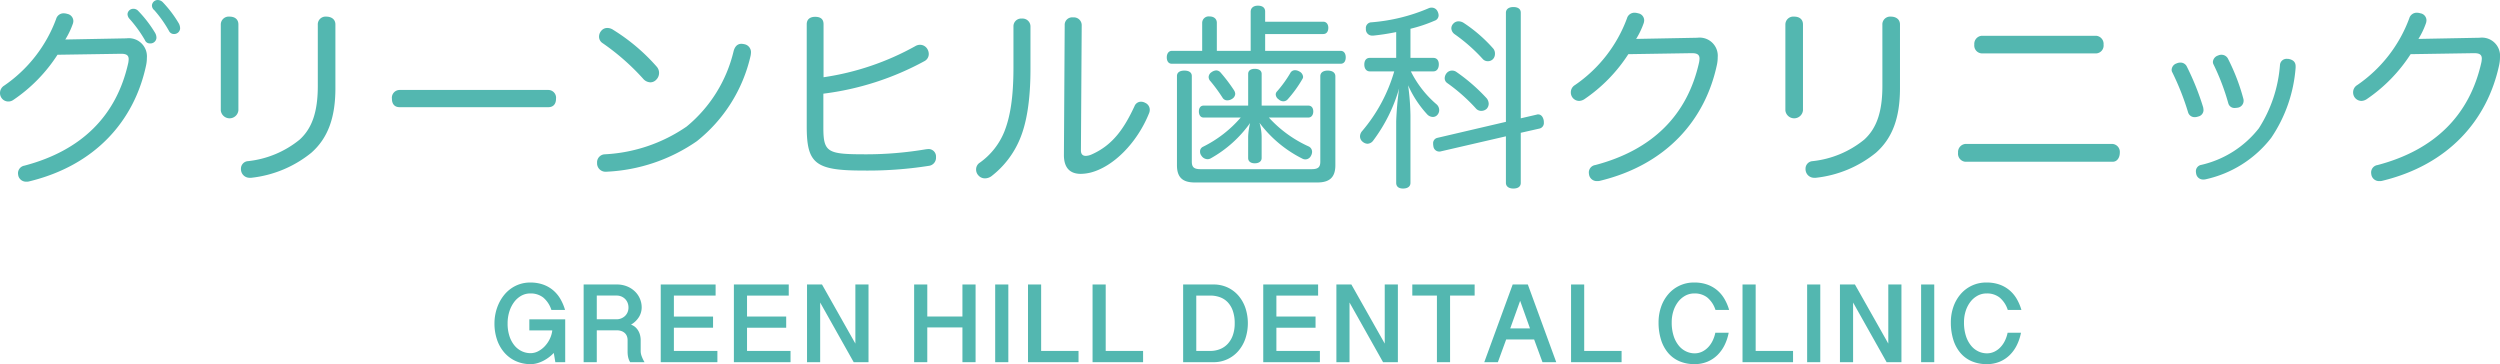 <svg xmlns="http://www.w3.org/2000/svg" width="351.102" height="51.14" viewBox="0 0 351.102 51.14"><defs><style>.cls-1{fill:#53b7b0;}</style></defs><g id="レイヤー_2" data-name="レイヤー 2"><g id="Banner"><path class="cls-1" d="M8.075,7.69a22.028,22.028,0,0,1-6.207,6.345,1.206,1.206,0,0,1-.714.22,1.147,1.147,0,0,1-.934-.494A1.203,1.203,0,0,1,0,13.074a1.218,1.218,0,0,1,.577-1.044A19.58,19.58,0,0,0,7.883,2.665a1.088,1.088,0,0,1,1.071-.797,1.854,1.854,0,0,1,.495.082,1.037,1.037,0,0,1,.852,1.017,1.382,1.382,0,0,1-.055.329A11.283,11.283,0,0,1,9.173,5.549l8.597-.165A2.546,2.546,0,0,1,20.627,8.13a4.847,4.847,0,0,1-.11,1.044c-1.648,7.772-7.114,14.062-16.479,16.314a1.298,1.298,0,0,1-.33.028,1.123,1.123,0,0,1-1.126-.797,2.165,2.165,0,0,1-.055-.385,1.081,1.081,0,0,1,.906-1.071c8.02-2.114,12.937-7.004,14.584-14.446a3.893,3.893,0,0,0,.055-.495c0-.521-.275-.769-1.044-.769H16.919ZM18.704,1.236a.899.899,0,0,1,.714.302,17.051,17.051,0,0,1,2.362,3.076,1.395,1.395,0,0,1,.192.715.841.841,0,0,1-.906.769.732.732,0,0,1-.714-.467,18.061,18.061,0,0,0-2.17-2.994,1.013,1.013,0,0,1-.274-.659A.808.808,0,0,1,18.704,1.236ZM22.137,0a1.025,1.025,0,0,1,.742.33,16.115,16.115,0,0,1,2.252,2.993,1.489,1.489,0,0,1,.165.688.843.843,0,0,1-.851.769.773.773,0,0,1-.714-.439,16.655,16.655,0,0,0-2.06-2.911.845.845,0,0,1-.33-.714A.828.828,0,0,1,22.137,0Z"/><path class="cls-1" d="M33.481,15.491a1.243,1.243,0,0,1-2.472.027V3.461a1.113,1.113,0,0,1,1.236-1.126c.741,0,1.236.385,1.236,1.099ZM44.632,3.488A1.089,1.089,0,0,1,45.813,2.335c.742,0,1.291.385,1.291,1.099V12.388c0,4.119-1.044,7.004-3.378,9.063A16.151,16.151,0,0,1,35.294,24.967h-.192a1.199,1.199,0,0,1-1.236-.961,1.136,1.136,0,0,1-.027-.303,1.053,1.053,0,0,1,.989-1.071,13.81,13.81,0,0,0,7.251-3.021c1.785-1.621,2.554-3.983,2.554-7.554Z"/><path class="cls-1" d="M56.114,15.052c-.687,0-1.071-.439-1.071-1.182a1.092,1.092,0,0,1,1.099-1.235H76.988a1.092,1.092,0,0,1,1.099,1.235c0,.742-.385,1.182-1.071,1.182Z"/><path class="cls-1" d="M105.47,7.334a3.037,3.037,0,0,1-.055.494A21.372,21.372,0,0,1,97.862,19.831a24.198,24.198,0,0,1-12.662,4.284h-.055a1.186,1.186,0,0,1-1.291-1.099v-.137a1.128,1.128,0,0,1,1.099-1.209,22.222,22.222,0,0,0,11.481-3.9,19.56,19.56,0,0,0,6.592-10.574c.192-.741.604-1.044,1.099-1.044a2.137,2.137,0,0,1,.412.056A1.14,1.14,0,0,1,105.47,7.334ZM92.232,9.366a1.332,1.332,0,0,1-.055,1.812,1.127,1.127,0,0,1-.852.385,1.416,1.416,0,0,1-1.016-.521,32.614,32.614,0,0,0-5.74-5.026,1.067,1.067,0,0,1-.439-.879,1.254,1.254,0,0,1,.302-.797,1.077,1.077,0,0,1,.879-.412,1.486,1.486,0,0,1,.824.274A27.088,27.088,0,0,1,92.232,9.366Z"/><path class="cls-1" d="M115.633,17.908c0,3.543.604,3.763,6.015,3.763a50.536,50.536,0,0,0,8.432-.714c.11,0,.22-.027.33-.027a1.046,1.046,0,0,1,1.044.988v.192A1.141,1.141,0,0,1,130.437,23.291a55.058,55.058,0,0,1-9.311.659c-6.674,0-7.828-1.016-7.828-6.207V3.406c0-.741.522-1.044,1.181-1.044.742,0,1.181.303,1.181,1.044v7.443A37.654,37.654,0,0,0,128.542,6.482a1.301,1.301,0,0,1,.687-.192,1.199,1.199,0,0,1,1.016.604,1.371,1.371,0,0,1,.192.687,1.119,1.119,0,0,1-.577.988,39.942,39.942,0,0,1-14.227,4.587Z"/><path class="cls-1" d="M142.331,3.735a1.082,1.082,0,0,1,1.181-1.126,1.11,1.11,0,0,1,1.208,1.153V9.696c0,4.422-.549,7.635-1.51,9.887a12.78,12.78,0,0,1-3.873,5.082,1.574,1.574,0,0,1-1.016.384,1.212,1.212,0,0,1-.934-.439,1.18,1.18,0,0,1-.302-.823,1.117,1.117,0,0,1,.549-.962,9.89,9.89,0,0,0,3.406-4.312c.824-2.061,1.291-4.807,1.291-9.009Zm7.196-.191a1.049,1.049,0,0,1,1.181-1.1A1.099,1.099,0,0,1,151.916,3.544l-.11,17.578c0,.494.22.769.687.769a2.171,2.171,0,0,0,.796-.192c3.076-1.346,4.642-3.79,6.042-6.784a.976.976,0,0,1,.906-.632,1.259,1.259,0,0,1,.605.165,1.061,1.061,0,0,1,.632.989,1.246,1.246,0,0,1-.11.494c-1.675,4.147-5.026,7.525-8.267,8.322a6.187,6.187,0,0,1-1.318.164c-1.538,0-2.362-.879-2.362-2.637Z"/><path class="cls-1" d="M188.281,7.142c.467,0,.714.385.714.906,0,.549-.247.906-.714.906H164.578c-.467,0-.714-.357-.714-.906,0-.494.248-.906.714-.906h4.257V3.214a.912.912,0,0,1,1.016-.906c.659,0,1.043.357,1.043.906V7.142h4.752V1.648c0-.522.384-.852,1.016-.852.687,0,1.016.329,1.016.824V3.049h8.157c.467,0,.714.385.714.852,0,.522-.247.879-.714.879H177.679V7.142ZM167.792,25.626c-1.703,0-2.499-.714-2.499-2.417V10.685c0-.521.412-.77,1.043-.77s1.043.248,1.043.77V22.688c0,.796.302,1.071,1.236,1.071H184.189c.934,0,1.236-.275,1.236-1.071V10.712c0-.521.412-.797,1.043-.797s1.071.275,1.071.797V23.209c0,1.703-.824,2.417-2.527,2.417Zm15.958-10.794c.439,0,.687.329.687.824,0,.467-.247.851-.687.851h-5.548a17.011,17.011,0,0,0,5.603,4.065.839.839,0,0,1,.467.741,1.155,1.155,0,0,1-.165.577.871.871,0,0,1-1.208.385,17.014,17.014,0,0,1-6.015-5.026,7.089,7.089,0,0,1,.302,1.95v2.993c0,.467-.385.742-.961.742s-.934-.275-.934-.742V19.199a9.835,9.835,0,0,1,.275-1.923,16.894,16.894,0,0,1-5.548,4.972.872.872,0,0,1-.439.109,1.04,1.04,0,0,1-.851-.494.914.914,0,0,1-.192-.577.711.711,0,0,1,.384-.659,16.764,16.764,0,0,0,5.329-4.12h-5.218c-.439,0-.659-.384-.659-.851,0-.468.22-.824.659-.824h6.262V10.383c0-.468.357-.715.934-.715s.961.247.961.715V14.832Zm-10.272-1.648a.89.89,0,0,1-.467.715,1.2,1.2,0,0,1-.632.192.75.75,0,0,1-.659-.33,22.495,22.495,0,0,0-1.703-2.335.865.865,0,0,1-.274-.604.853.853,0,0,1,.412-.687,1.232,1.232,0,0,1,.659-.248.851.851,0,0,1,.632.33,22.48,22.48,0,0,1,1.867,2.472A1.04,1.04,0,0,1,173.477,13.184Zm6.757,1.044a.985.985,0,0,1-.659-.274.885.885,0,0,1-.412-.687.626.626,0,0,1,.192-.439,16.691,16.691,0,0,0,1.895-2.637.735.735,0,0,1,.631-.33,1.15,1.15,0,0,1,.577.165.934.934,0,0,1,.549.769.535.535,0,0,1-.083.275,16.861,16.861,0,0,1-2.06,2.856A.812.812,0,0,1,180.234,14.228Z"/><path class="cls-1" d="M192.374,10.025c-.495,0-.769-.412-.769-.961,0-.577.274-.935.769-.935h3.708v-3.625c-1.071.22-2.143.385-3.186.494h-.138a.872.872,0,0,1-.934-.852V4.011a.8.8,0,0,1,.796-.879,25.483,25.483,0,0,0,7.965-1.95,1.038,1.038,0,0,1,.467-.11.906.906,0,0,1,.852.55,1.347,1.347,0,0,1,.137.521.806.806,0,0,1-.577.77,20.347,20.347,0,0,1-3.378,1.126V8.13h3.213c.495,0,.769.357.769.906,0,.577-.274.989-.769.989h-3.158a14.671,14.671,0,0,0,3.625,4.642,1.081,1.081,0,0,1,.357.797.986.986,0,0,1-.247.659.828.828,0,0,1-.659.302,1.136,1.136,0,0,1-.824-.412,14.899,14.899,0,0,1-2.637-4.037,33.907,33.907,0,0,1,.33,4.229v9.476c0,.522-.412.797-1.043.797-.605,0-.961-.274-.961-.797V17.029a44.308,44.308,0,0,1,.412-4.614,22.469,22.469,0,0,1-3.625,7.306,1.04,1.04,0,0,1-.824.467,1.085,1.085,0,0,1-.632-.247.966.966,0,0,1-.412-.797,1.169,1.169,0,0,1,.302-.741,22.6,22.6,0,0,0,4.504-8.377Zm23.456,6.07a.456.456,0,0,1,.192-.028c.385,0,.659.303.769.797a1.324,1.324,0,0,1,.028.33.795.795,0,0,1-.577.852l-2.664.604v7.031c0,.522-.385.797-1.044.797-.604,0-1.043-.274-1.043-.797V19.144l-9.146,2.115a.609.609,0,0,1-.22.027.834.834,0,0,1-.824-.796.943.943,0,0,1-.027-.275.768.768,0,0,1,.577-.851l9.641-2.253V1.786c0-.522.439-.797,1.043-.797.659,0,1.044.274,1.044.797V16.617Zm-7.031-2.28a1.298,1.298,0,0,1,.275.742,1.061,1.061,0,0,1-.302.741,1.131,1.131,0,0,1-.741.274.98.98,0,0,1-.742-.329,24.803,24.803,0,0,0-4.065-3.599.818.818,0,0,1-.33-.659,1.158,1.158,0,0,1,.274-.714.975.975,0,0,1,.769-.357.994.994,0,0,1,.604.192A25.459,25.459,0,0,1,208.798,13.815Zm.907-7.004a1.101,1.101,0,0,1,.247.742,1.077,1.077,0,0,1-.247.714.981.981,0,0,1-.742.329.941.941,0,0,1-.742-.329,23.817,23.817,0,0,0-3.927-3.461,1.079,1.079,0,0,1-.467-.823.938.938,0,0,1,.275-.66.984.984,0,0,1,.741-.329,1.358,1.358,0,0,1,.714.22A20.55,20.55,0,0,1,209.705,6.812Z"/><path class="cls-1" d="M228.684,7.608a22.04,22.04,0,0,1-6.207,6.345,1.435,1.435,0,0,1-.714.22,1.181,1.181,0,0,1-1.154-1.209,1.175,1.175,0,0,1,.577-1.016A19.578,19.578,0,0,0,228.492,2.582a1.088,1.088,0,0,1,1.071-.796,1.854,1.854,0,0,1,.495.082,1.008,1.008,0,0,1,.852.988,1.609,1.609,0,0,1-.055.357,11.253,11.253,0,0,1-1.071,2.252l8.597-.164a2.546,2.546,0,0,1,2.856,2.746,4.846,4.846,0,0,1-.11,1.044c-1.648,7.772-7.114,14.062-16.479,16.314a1.343,1.343,0,0,1-.33.027,1.101,1.101,0,0,1-1.126-.796,2.14,2.14,0,0,1-.055-.412,1.049,1.049,0,0,1,.906-1.044c8.02-2.115,12.937-7.004,14.584-14.447a3.41,3.41,0,0,0,.055-.494c0-.522-.275-.77-1.044-.77h-.11Z"/><path class="cls-1" d="M253.212,15.491a1.243,1.243,0,0,1-2.472.027V3.461a1.113,1.113,0,0,1,1.236-1.126c.741,0,1.236.385,1.236,1.099ZM264.363,3.488A1.089,1.089,0,0,1,265.544,2.335c.742,0,1.291.385,1.291,1.099V12.388c0,4.119-1.044,7.004-3.378,9.063a16.151,16.151,0,0,1-8.432,3.516h-.192a1.199,1.199,0,0,1-1.236-.961,1.136,1.136,0,0,1-.027-.303,1.053,1.053,0,0,1,.989-1.071,13.81,13.81,0,0,0,7.251-3.021c1.785-1.621,2.554-3.983,2.554-7.554Z"/><path class="cls-1" d="M296.691,20.215a1.123,1.123,0,0,1,1.016,1.236c0,.659-.357,1.264-.989,1.264H275.981a1.135,1.135,0,0,1-.989-1.264,1.142,1.142,0,0,1,1.016-1.236ZM294.411,5.026a1.142,1.142,0,0,1,1.016,1.236,1.108,1.108,0,0,1-.989,1.236H278.289a1.11,1.11,0,0,1-1.016-1.236,1.142,1.142,0,0,1,1.016-1.236Z"/><path class="cls-1" d="M306.222,8.789a.979.979,0,0,1,.907.577,36.686,36.686,0,0,1,2.279,5.686,2.451,2.451,0,0,1,.055.412.934.934,0,0,1-.769.906,1.373,1.373,0,0,1-.439.082.941.941,0,0,1-.961-.687,36.793,36.793,0,0,0-2.197-5.575.686.686,0,0,1-.11-.385.991.991,0,0,1,.714-.906A1.198,1.198,0,0,1,306.222,8.789Zm16.177.522v.192a20.25,20.25,0,0,1-3.433,9.86,15.969,15.969,0,0,1-9.229,5.822,1.237,1.237,0,0,1-.302.027.976.976,0,0,1-.988-.741,2.094,2.094,0,0,1-.055-.412.907.907,0,0,1,.769-.906,14.335,14.335,0,0,0,8.075-5.137,19.118,19.118,0,0,0,2.966-8.898.926.926,0,0,1,1.017-.852h.137C322.042,8.378,322.399,8.707,322.399,9.312ZM311.99,7.69a1.026,1.026,0,0,1,.934.604,28.504,28.504,0,0,1,2.143,5.604.937.937,0,0,1,.027.274.974.974,0,0,1-.742.934,2.716,2.716,0,0,1-.467.055.884.884,0,0,1-.934-.631,31.914,31.914,0,0,0-2.06-5.438.774.774,0,0,1-.11-.412,1.016,1.016,0,0,1,.714-.879A1.071,1.071,0,0,1,311.99,7.69Z"/><path class="cls-1" d="M338.549,7.608a22.04,22.04,0,0,1-6.207,6.345,1.435,1.435,0,0,1-.714.22,1.181,1.181,0,0,1-1.154-1.209,1.175,1.175,0,0,1,.577-1.016A19.578,19.578,0,0,0,338.357,2.582a1.088,1.088,0,0,1,1.071-.796,1.854,1.854,0,0,1,.495.082,1.008,1.008,0,0,1,.852.988,1.61,1.61,0,0,1-.055.357,11.254,11.254,0,0,1-1.071,2.252l8.597-.164a2.546,2.546,0,0,1,2.856,2.746,4.847,4.847,0,0,1-.11,1.044c-1.648,7.772-7.114,14.062-16.479,16.314a1.343,1.343,0,0,1-.33.027,1.101,1.101,0,0,1-1.126-.796,2.141,2.141,0,0,1-.055-.412,1.049,1.049,0,0,1,.906-1.044c8.02-2.115,12.937-7.004,14.584-14.447a3.412,3.412,0,0,0,.055-.494c0-.522-.275-.77-1.044-.77h-.11Z"/><path class="cls-1" d="M71.289,45.413a5.668,5.668,0,0,0,.258,1.788,3.987,3.987,0,0,0,.7,1.311,3.001,3.001,0,0,0,1.028.81,2.883,2.883,0,0,0,1.244.277,2.288,2.288,0,0,0,1.056-.266,3.472,3.472,0,0,0,.935-.708,4.029,4.029,0,0,0,.7-1.021,3.665,3.665,0,0,0,.352-1.204H74.339V44.851h5.039v6.016H77.993l-.219-1.299a5.645,5.645,0,0,1-.692.614,5.362,5.362,0,0,1-.794.497,4.654,4.654,0,0,1-.861.336,3.235,3.235,0,0,1-.884.125,5.007,5.007,0,0,1-2.116-.434,4.704,4.704,0,0,1-1.607-1.201,5.37,5.37,0,0,1-1.021-1.814,7.029,7.029,0,0,1-.356-2.277,6.68,6.68,0,0,1,.152-1.416,6.519,6.519,0,0,1,.446-1.342,5.827,5.827,0,0,1,.724-1.181,4.84,4.84,0,0,1,.99-.942,4.603,4.603,0,0,1,2.719-.854,5.293,5.293,0,0,1,1.815.29,4.504,4.504,0,0,1,1.4.802,4.681,4.681,0,0,1,1.013,1.217,6.789,6.789,0,0,1,.653,1.541H77.438a3.756,3.756,0,0,0-1.142-1.741,2.852,2.852,0,0,0-1.823-.575,2.552,2.552,0,0,0-1.287.333,3.231,3.231,0,0,0-1.005.907A4.466,4.466,0,0,0,71.523,43.79,5.499,5.499,0,0,0,71.289,45.413Z"/><path class="cls-1" d="M90.119,43.152a2.612,2.612,0,0,1-.372,1.35,3.212,3.212,0,0,1-1.13,1.092,1.765,1.765,0,0,1,.618.359,2.086,2.086,0,0,1,.422.528,2.387,2.387,0,0,1,.243.626,2.869,2.869,0,0,1,.078.661v1.58a2.087,2.087,0,0,0,.145.696,4.858,4.858,0,0,0,.395.821H88.5a2.075,2.075,0,0,1-.191-.392,2.364,2.364,0,0,1-.11-.398,3.391,3.391,0,0,1-.047-.368q-.012-.171-.012-.305v-1.658a1.508,1.508,0,0,0-.082-.485,1.179,1.179,0,0,0-.262-.435,1.347,1.347,0,0,0-.477-.312,1.901,1.901,0,0,0-.72-.121H83.813v4.475H81.967V39.953h4.631a3.786,3.786,0,0,1,1.502.281,3.443,3.443,0,0,1,1.107.735,3.118,3.118,0,0,1,.912,2.183Zm-6.306,1.69h2.785a1.717,1.717,0,0,0,1.169-.458,1.555,1.555,0,0,0,.364-.521,1.662,1.662,0,0,0,.133-.673,1.767,1.767,0,0,0-.125-.669,1.574,1.574,0,0,0-.348-.531,1.63,1.63,0,0,0-.528-.353,1.693,1.693,0,0,0-.665-.129H83.813Z"/><path class="cls-1" d="M100.5,39.953v1.557H94.641V44.459h5.5v1.564H94.641v3.263h6.11v1.58H92.794V39.953Z"/><path class="cls-1" d="M110.772,39.953v1.557H104.913V44.459h5.5v1.564H104.913v3.263h6.11v1.58h-7.956V39.953Z"/><path class="cls-1" d="M115.443,39.953l4.686,8.3V39.953h1.846V50.866H119.894l-4.709-8.379v8.379h-1.846V39.953Z"/><path class="cls-1" d="M130.229,39.953v4.498H135.165v-4.498h1.846V50.866H135.165V45.984h-4.937v4.882h-1.846V39.953Z"/><path class="cls-1" d="M141.611,39.953V50.866h-1.846V39.953Z"/><path class="cls-1" d="M146.219,39.953v9.333h5.25v1.58h-7.096V39.953Z"/><path class="cls-1" d="M155.286,39.953v9.333h5.25v1.58h-7.096V39.953Z"/><path class="cls-1" d="M166.16,39.953h4.24a4.647,4.647,0,0,1,2.022.426,4.543,4.543,0,0,1,1.526,1.166,5.242,5.242,0,0,1,.966,1.729,6.859,6.859,0,0,1-.016,4.291,5.267,5.267,0,0,1-.993,1.737,4.548,4.548,0,0,1-3.505,1.564h-4.24Zm1.846,9.333h1.956a3.655,3.655,0,0,0,1.376-.255,2.969,2.969,0,0,0,1.091-.747,3.468,3.468,0,0,0,.716-1.216,4.932,4.932,0,0,0,.258-1.663,5.2,5.2,0,0,0-.262-1.744,3.349,3.349,0,0,0-.72-1.213,2.831,2.831,0,0,0-1.091-.708,3.983,3.983,0,0,0-1.369-.23h-1.956Z"/><path class="cls-1" d="M185.116,39.953v1.557h-5.859V44.459h5.5v1.564h-5.5v3.263h6.11v1.58h-7.956V39.953Z"/><path class="cls-1" d="M189.787,39.953l4.686,8.3V39.953h1.846V50.866h-2.081l-4.709-8.379v8.379h-1.846V39.953Z"/><path class="cls-1" d="M207.099,39.953v1.557h-3.45v9.356h-1.846V41.51h-3.458V39.953Z"/><path class="cls-1" d="M214.57,39.953l3.99,10.913h-1.932l-1.173-3.191h-3.927q-.282.79-.583,1.596-.301.806-.583,1.596h-1.909l3.99-10.913Zm-1.08,2.292L212.098,46.125h2.777Z"/><path class="cls-1" d="M222.487,39.953v9.333h5.25v1.58h-7.096V39.953Z"/><path class="cls-1" d="M234.777,45.257a6.092,6.092,0,0,0,.278,1.948,4.111,4.111,0,0,0,.731,1.357,2.943,2.943,0,0,0,1.029.798,2.775,2.775,0,0,0,1.162.262,2.418,2.418,0,0,0,1.095-.246,2.933,2.933,0,0,0,.864-.653,3.649,3.649,0,0,0,.614-.927,4.716,4.716,0,0,0,.352-1.068h1.877a6.856,6.856,0,0,1-.575,1.733,5.161,5.161,0,0,1-1.001,1.4,4.453,4.453,0,0,1-1.416.938,4.638,4.638,0,0,1-1.811.34,5.31,5.31,0,0,1-2.089-.395,4.311,4.311,0,0,1-1.588-1.15,5.25,5.25,0,0,1-1.013-1.85,8.054,8.054,0,0,1-.356-2.496,6.542,6.542,0,0,1,.336-2.093,5.446,5.446,0,0,1,.981-1.779,4.689,4.689,0,0,1,3.712-1.698,5.293,5.293,0,0,1,1.815.29,4.504,4.504,0,0,1,1.4.802,4.682,4.682,0,0,1,1.013,1.217,6.789,6.789,0,0,1,.653,1.541h-1.917a3.756,3.756,0,0,0-1.142-1.741,2.852,2.852,0,0,0-1.823-.575,2.625,2.625,0,0,0-1.287.321,3.211,3.211,0,0,0-1.005.872,4.212,4.212,0,0,0-.657,1.287A5.122,5.122,0,0,0,234.777,45.257Z"/><path class="cls-1" d="M246.567,39.953v9.333h5.25v1.58H244.721V39.953Z"/><path class="cls-1" d="M255.642,39.953V50.866h-1.846V39.953Z"/><path class="cls-1" d="M260.508,39.953l4.686,8.3V39.953H267.04V50.866H264.959l-4.709-8.379v8.379h-1.846V39.953Z"/><path class="cls-1" d="M271.648,39.953V50.866h-1.846V39.953Z"/><path class="cls-1" d="M275.826,45.257a6.092,6.092,0,0,0,.278,1.948,4.111,4.111,0,0,0,.731,1.357,2.943,2.943,0,0,0,1.029.798,2.775,2.775,0,0,0,1.162.262,2.418,2.418,0,0,0,1.095-.246,2.933,2.933,0,0,0,.864-.653,3.649,3.649,0,0,0,.614-.927,4.716,4.716,0,0,0,.352-1.068h1.877a6.856,6.856,0,0,1-.575,1.733,5.161,5.161,0,0,1-1.001,1.4,4.453,4.453,0,0,1-1.416.938,4.638,4.638,0,0,1-1.811.34,5.31,5.31,0,0,1-2.089-.395,4.311,4.311,0,0,1-1.588-1.15,5.25,5.25,0,0,1-1.013-1.85,8.054,8.054,0,0,1-.356-2.496,6.542,6.542,0,0,1,.336-2.093,5.446,5.446,0,0,1,.981-1.779,4.689,4.689,0,0,1,3.712-1.698,5.293,5.293,0,0,1,1.815.29,4.504,4.504,0,0,1,1.4.802,4.682,4.682,0,0,1,1.013,1.217,6.789,6.789,0,0,1,.653,1.541h-1.917a3.756,3.756,0,0,0-1.142-1.741,2.852,2.852,0,0,0-1.823-.575,2.625,2.625,0,0,0-1.287.321,3.211,3.211,0,0,0-1.005.872,4.212,4.212,0,0,0-.657,1.287A5.122,5.122,0,0,0,275.826,45.257Z"/></g></g></svg>